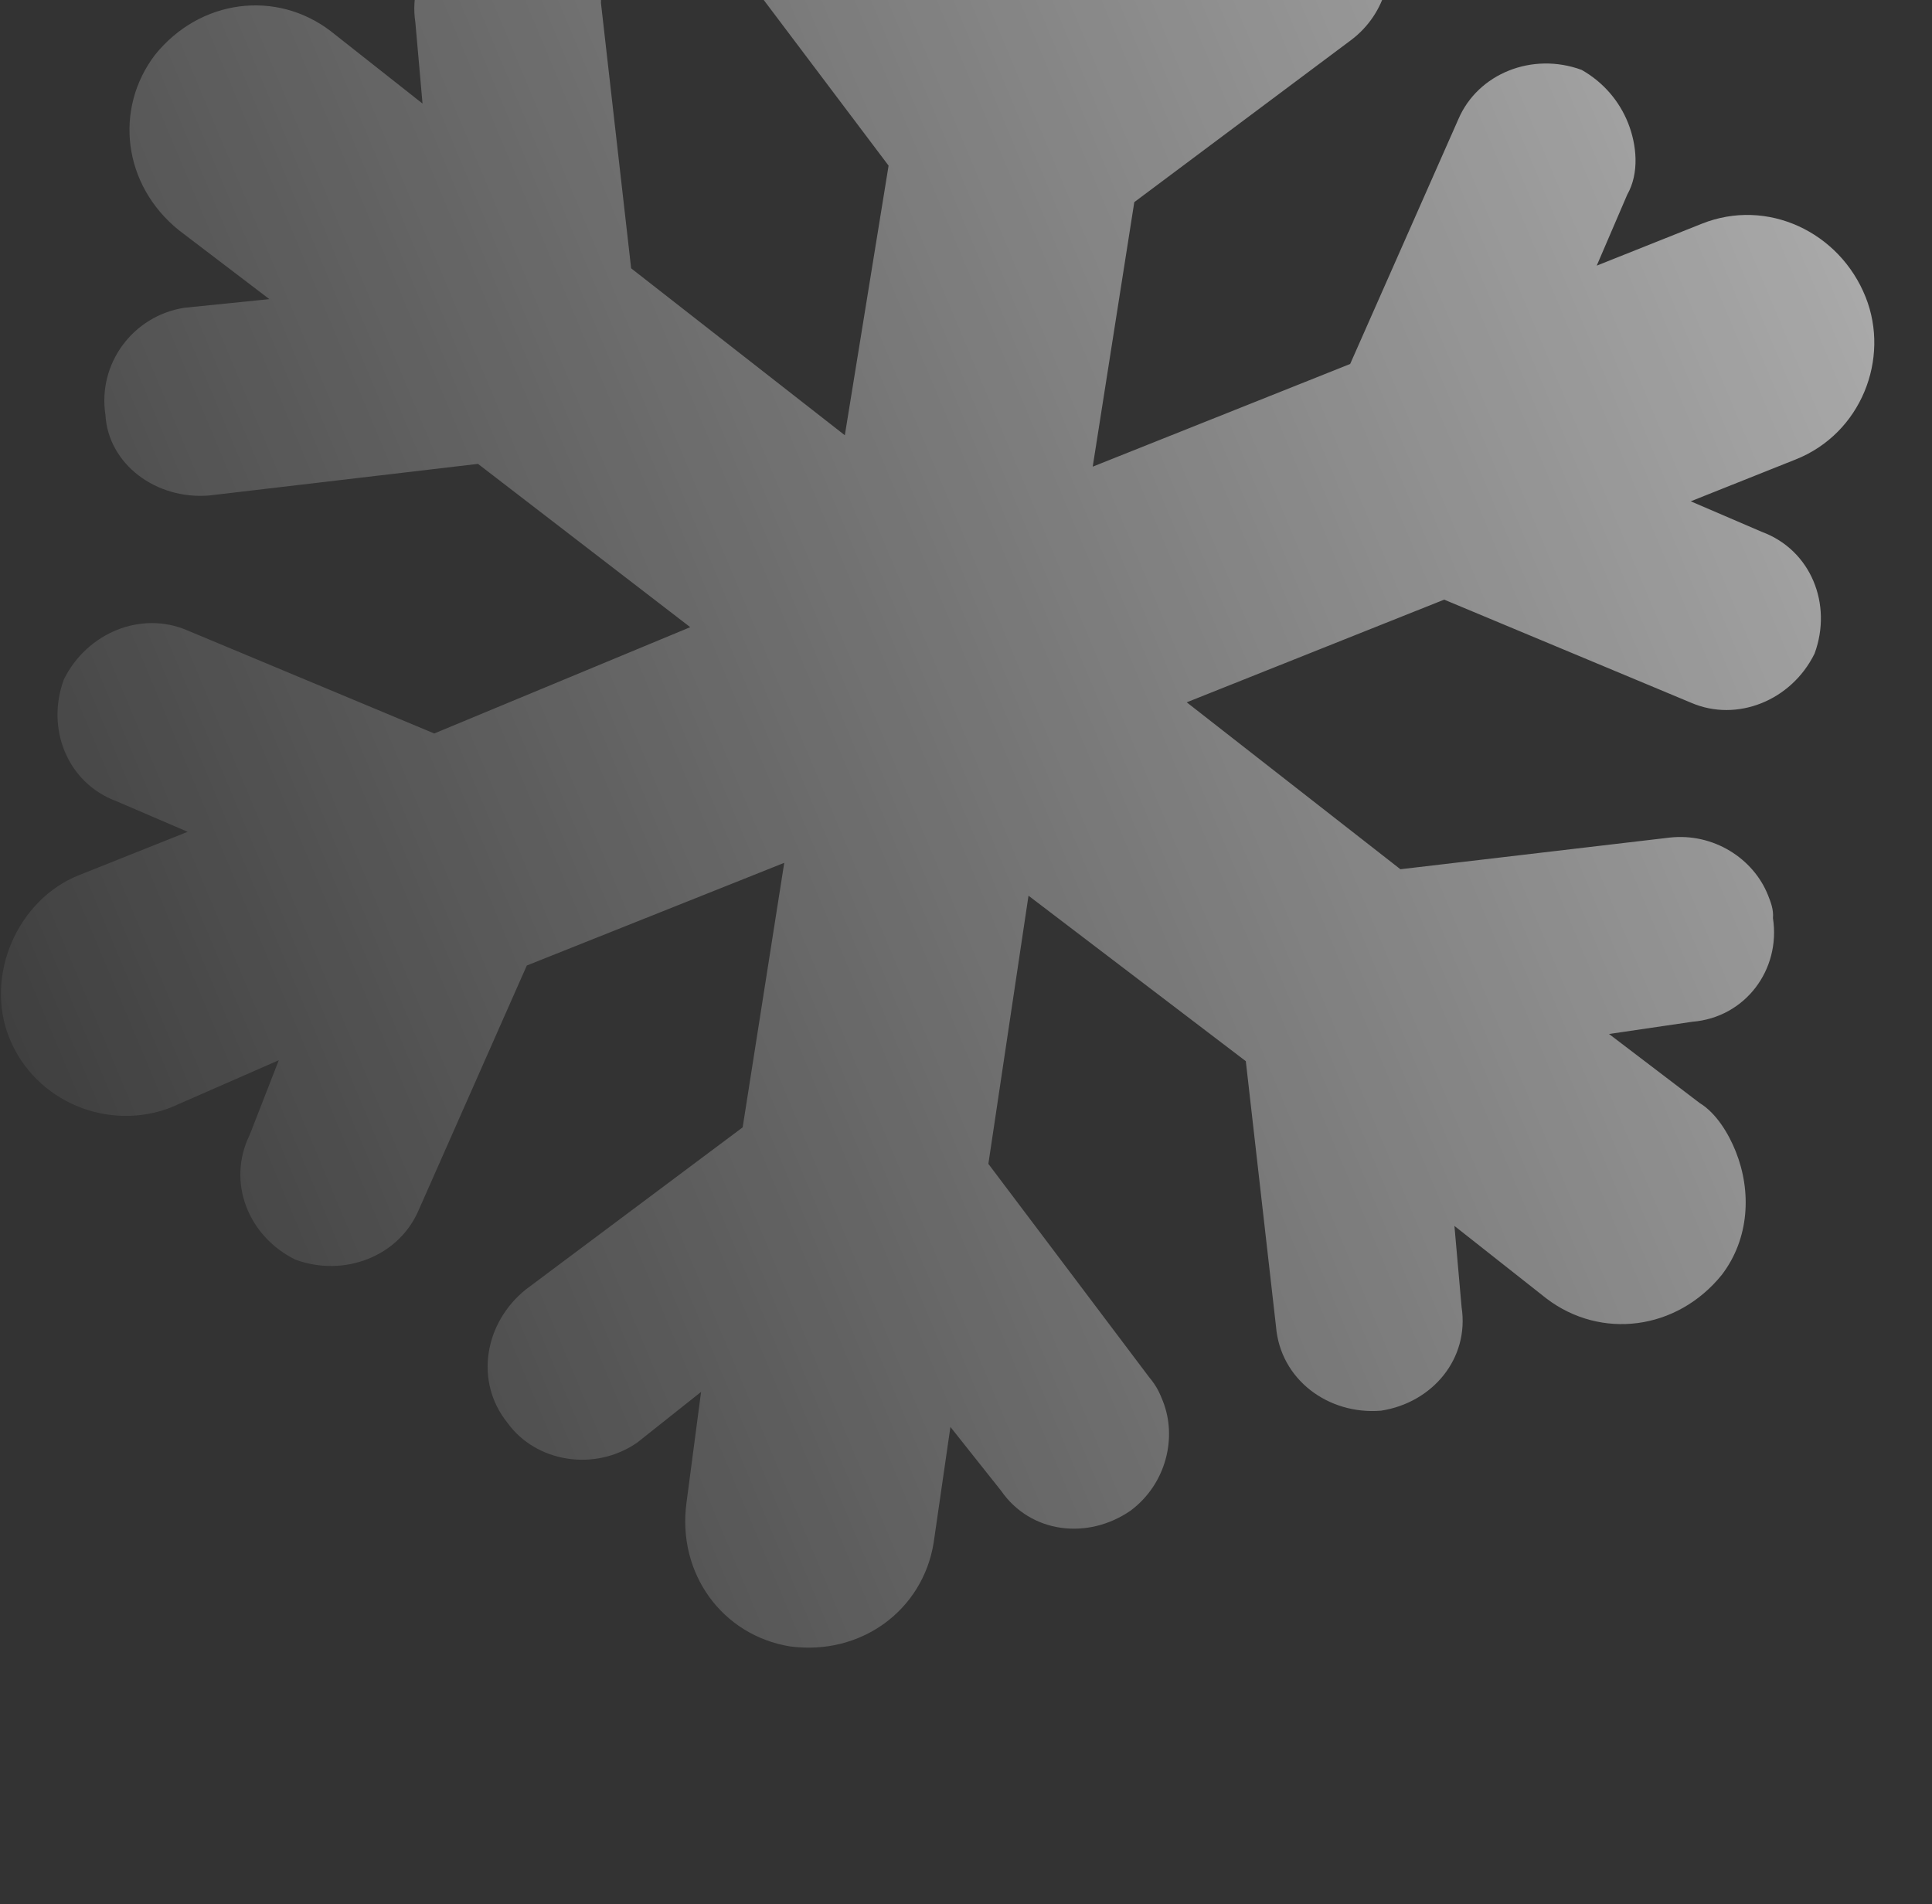 <?xml version="1.0" encoding="utf-8"?>
<svg xmlns="http://www.w3.org/2000/svg" width="486" height="479" viewBox="0 0 486 479" fill="none">
<rect x="0" y="0" width="486" height="479" fill="#333333" stroke="none"/>
<path d="M273.428 -79.727C284.732 -77.892 293.294 -69.677 297.296 -59.644C299.115 -55.084 300.386 -49.247 299.469 -43.595L294.882 -15.335L311.854 -28.448C322.62 -35.913 337.388 -33.346 344.854 -22.58C346.494 -21.119 347.222 -19.295 347.949 -17.471C351.587 -8.35 348.841 3.318 339.899 10.057L285.335 50.85L274.876 117.399L339.637 91.568L366.868 29.959C371.802 18.476 385.484 13.019 397.88 17.59C403.347 20.695 407.354 25.44 409.537 30.913C411.72 36.386 412.443 43.498 409.337 48.966L401.661 66.829L428.113 56.278C444.531 49.73 462.758 58.318 469.306 74.737C475.491 90.243 468.179 109.018 451.76 115.566L425.309 126.117L443.172 133.793C455.568 138.364 461.025 152.046 456.454 164.442C450.607 176.289 436.925 181.746 425.442 176.812L363.284 150.856L298.524 176.687L352.277 218.681L419.938 210.724C431.063 209.458 441.086 216.033 444.724 225.154C445.451 226.978 446.179 228.803 445.994 230.991C447.988 243.94 439.041 255.966 425.728 257.047L404.754 260.127L427.531 277.473C431.723 280.03 434.818 285.139 436.637 289.699C440.639 299.733 440.08 311.585 433.142 320.696C421.822 334.726 402.673 337.078 389.006 326.67L365.865 308.412L367.669 328.838C369.662 341.787 360.351 352.901 347.402 354.894C334.089 355.976 322.063 347.028 320.982 333.716L313.388 266.967L258.723 225.337L248.627 292.798L289.057 346.449C291.061 348.822 291.788 350.646 292.516 352.47C296.154 361.591 293.407 373.259 284.466 379.998C273.699 387.464 259.295 385.808 251.829 375.042L239.08 358.982L234.857 388.155C232.106 405.111 216.594 416.584 198.726 414.196C181.77 411.444 170.297 395.933 172.685 378.065L176.359 350.168L160.3 362.917C149.533 370.383 134.765 367.816 127.663 357.962C119.285 347.559 121.852 332.791 132.255 324.413L186.818 283.619L197.278 217.07L132.517 242.901L105.286 304.51C100.351 315.994 86.669 321.451 74.274 316.88C62.426 311.033 56.969 297.351 62.816 285.504L70.129 266.728L43.129 278.555C27.623 284.74 8.848 277.427 2.299 261.009C-3.886 245.503 4.339 226.364 19.845 220.179L47.209 209.265L29.345 201.588C16.95 197.017 11.493 183.335 16.064 170.94C21.91 159.093 35.592 153.635 47.076 158.57L109.233 184.525L173.63 157.782L120.241 116.701L52.58 124.658C39.267 125.739 27.24 116.792 26.523 104.391C24.53 91.442 33.477 79.415 46.426 77.422L67.763 75.255L44.986 57.909C30.956 46.589 28.604 27.44 39.012 13.774C50.331 -0.256 69.481 -2.608 83.147 7.799L106.288 26.057L104.485 5.632C102.491 -7.317 111.802 -18.432 124.751 -20.425C135.876 -21.69 145.899 -15.116 149.537 -5.995C150.265 -4.17 151.356 -1.434 151.172 0.754L158.765 67.503L212.519 109.497L223.526 41.672L183.096 -11.979C174.718 -22.382 177.286 -37.15 187.688 -45.528C198.454 -52.994 212.858 -51.339 220.324 -40.572L233.073 -24.513L237.296 -53.685C240.048 -70.641 255.559 -82.115 273.428 -79.727Z" fill="url(#paint0_linear_212_40670)" fill-opacity="0.92"/>
<defs>
<linearGradient id="paint0_linear_212_40670" x1="524.063" y1="15.152" x2="-109.163" y2="280.669" gradientUnits="userSpaceOnUse">
<stop stop-color="white" stop-opacity="0.71"/>
<stop offset="0.927" stop-color="white" stop-opacity="0"/>
</linearGradient>
</defs>
</svg>
